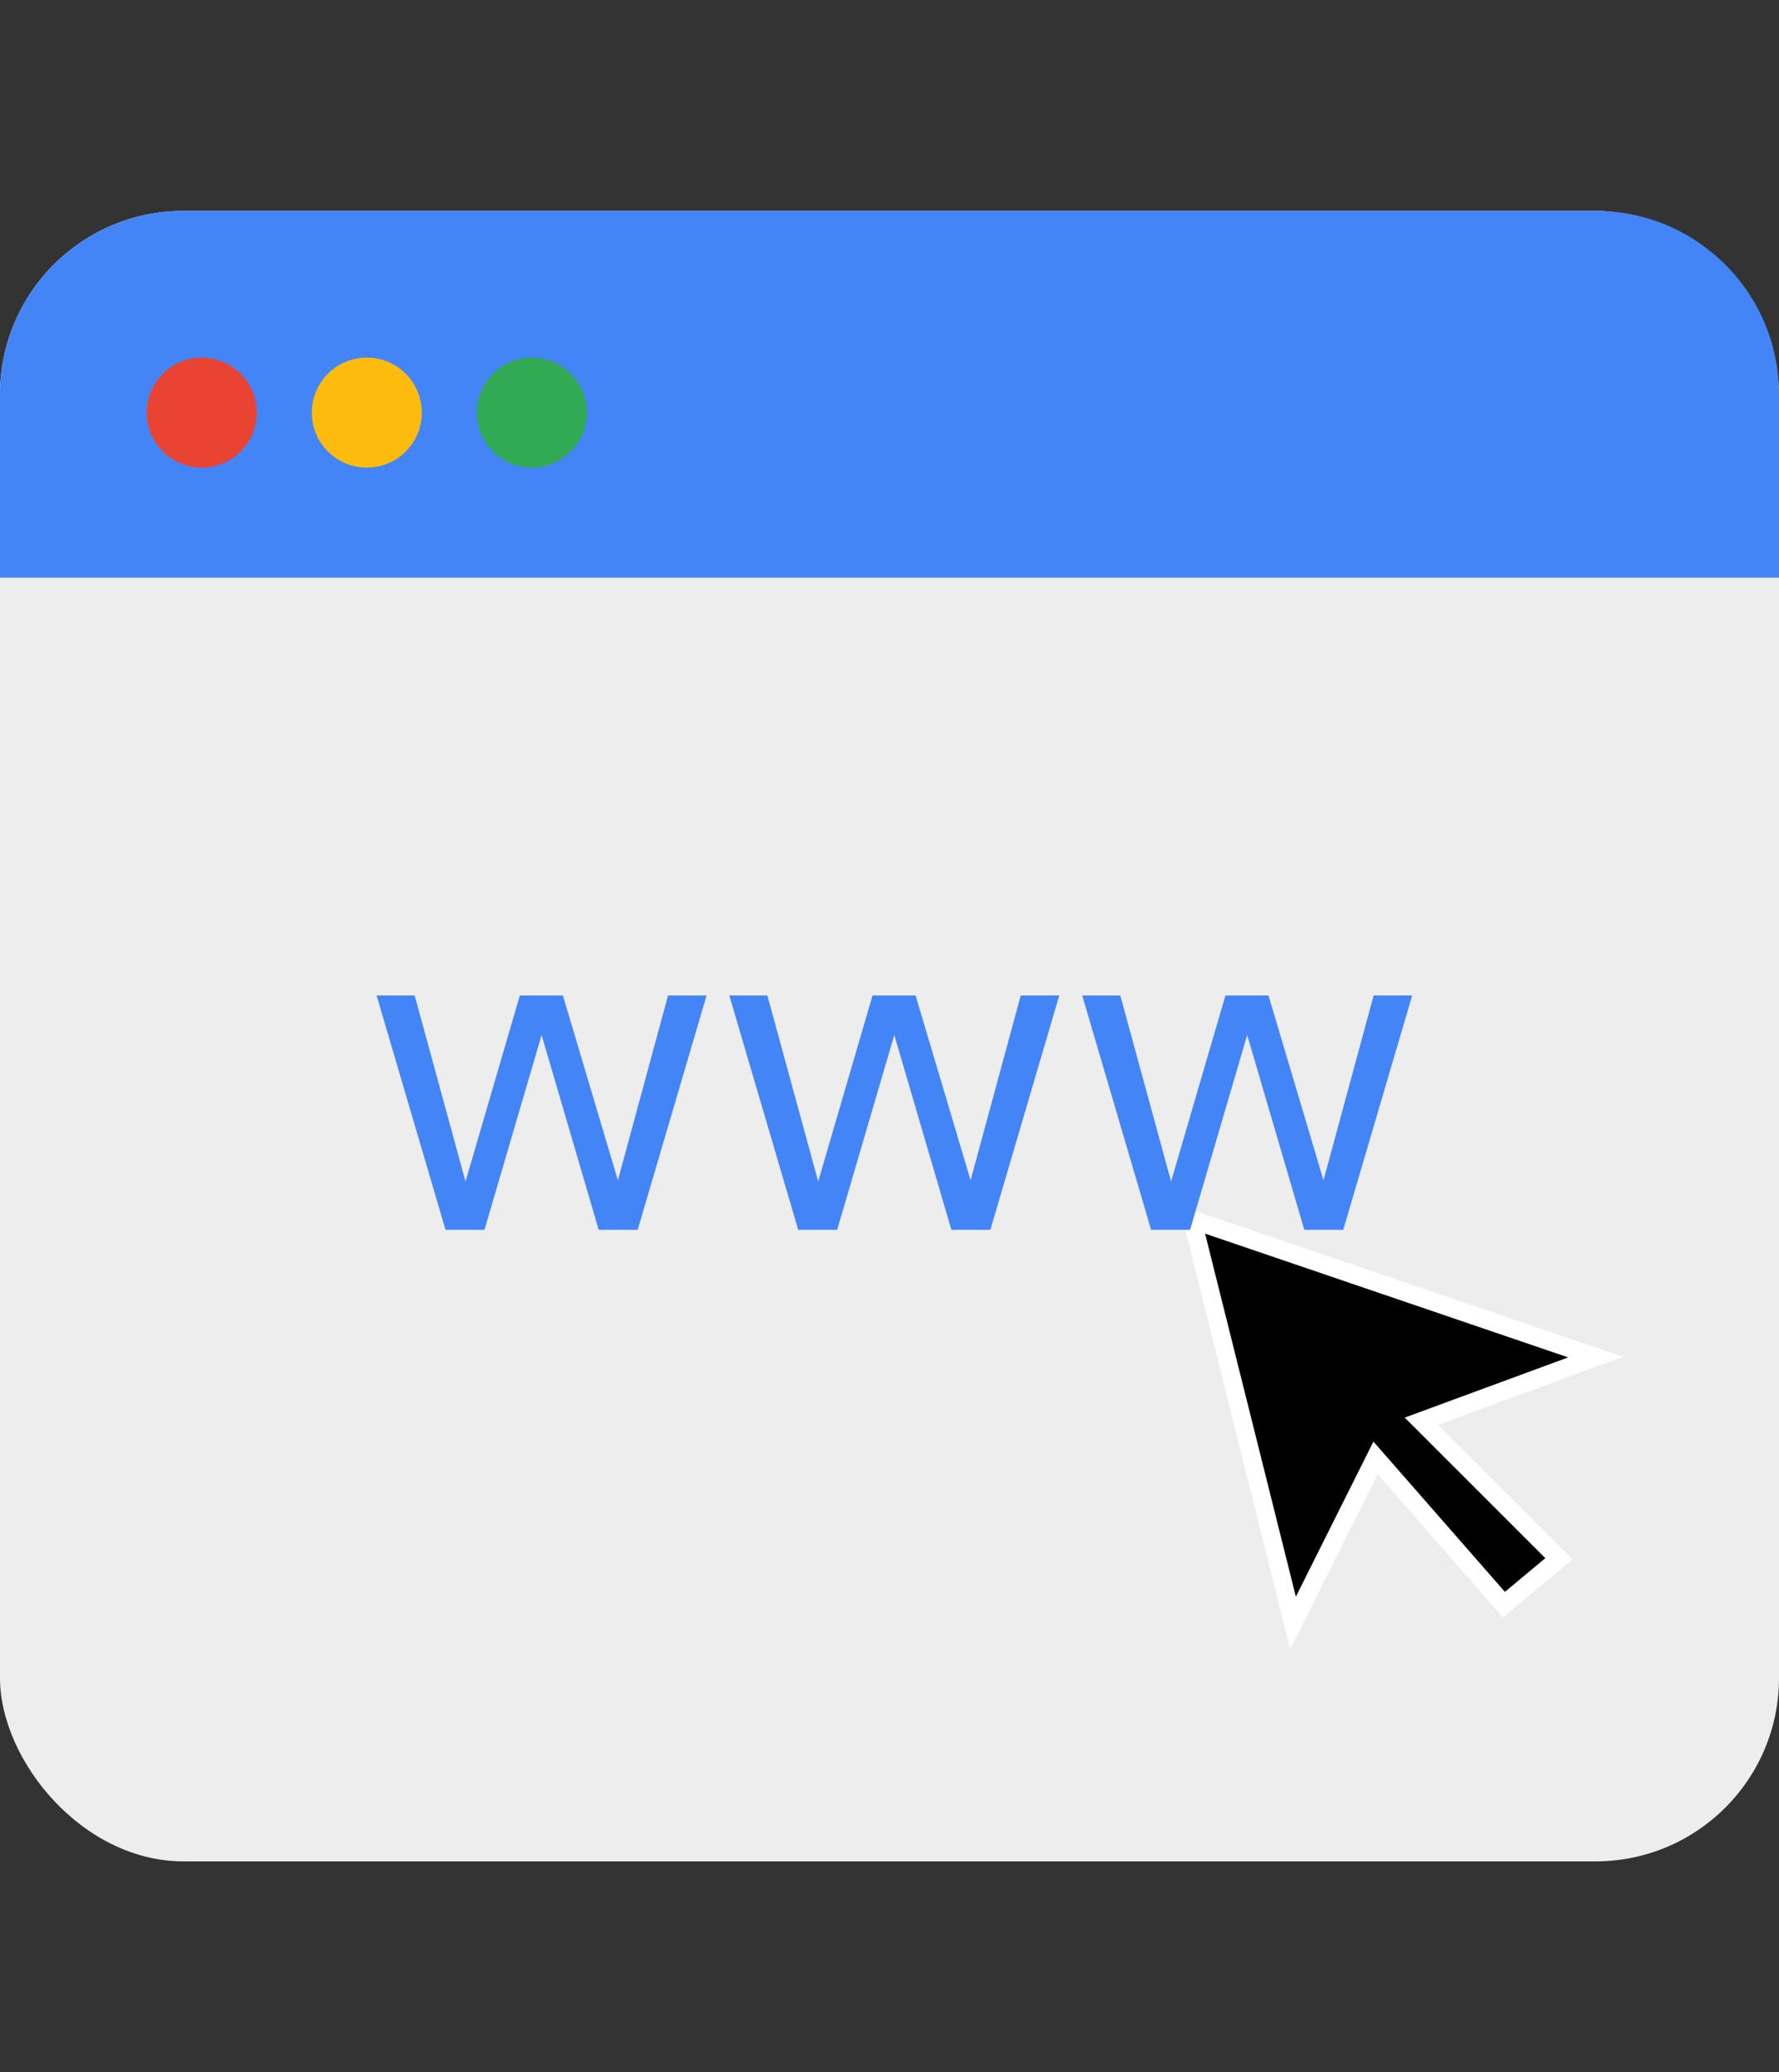 <svg xmlns="http://www.w3.org/2000/svg" width="97" height="113" viewBox="0 0 97 113" fill="none"><rect x="0" y="0" width="97" height="113" fill="#333333" stroke="none"/><rect y="11.5" width="97" height="90" rx="10" fill="#EDEDED"></rect><path d="M0 21.5C0 15.977 4.477 11.5 10 11.5H87C92.523 11.5 97 15.977 97 21.5V31.5H0V21.5Z" fill="#4385F7"></path><circle cx="11" cy="22.5" r="3" fill="#E94433"></circle><circle cx="20" cy="22.5" r="3" fill="#FCBB0D"></circle><circle cx="29" cy="22.5" r="3" fill="#32AA53"></circle><path d="M65 66.5L70.5 88.5L75 79.5L82 87.5L85 85L77.5 77.5L87 74L65 66.5Z" fill="black" stroke="white"></path><path d="M62.764 67.061L59.008 54.284H61.084L63.926 64.688H63.777L66.817 54.284H69.165L72.254 64.663H72.081L74.898 54.284H76.999L73.242 67.061H71.117L67.929 56.187H68.077L64.889 67.061H62.764Z" fill="#4385F7"></path><path d="M43.522 67.061L39.766 54.284H41.842L44.684 64.688H44.535L47.575 54.284H49.923L53.012 64.663H52.839L55.656 54.284H57.757L54 67.061H51.875L48.687 56.187H48.835L45.647 67.061H43.522Z" fill="#4385F7"></path><path d="M24.291 67.061L20.535 54.284H22.611L25.453 64.688H25.305L28.344 54.284H30.692L33.781 64.663H33.608L36.425 54.284H38.526L34.77 67.061H32.644L29.456 56.187H29.605L26.417 67.061H24.291Z" fill="#4385F7"></path></svg>